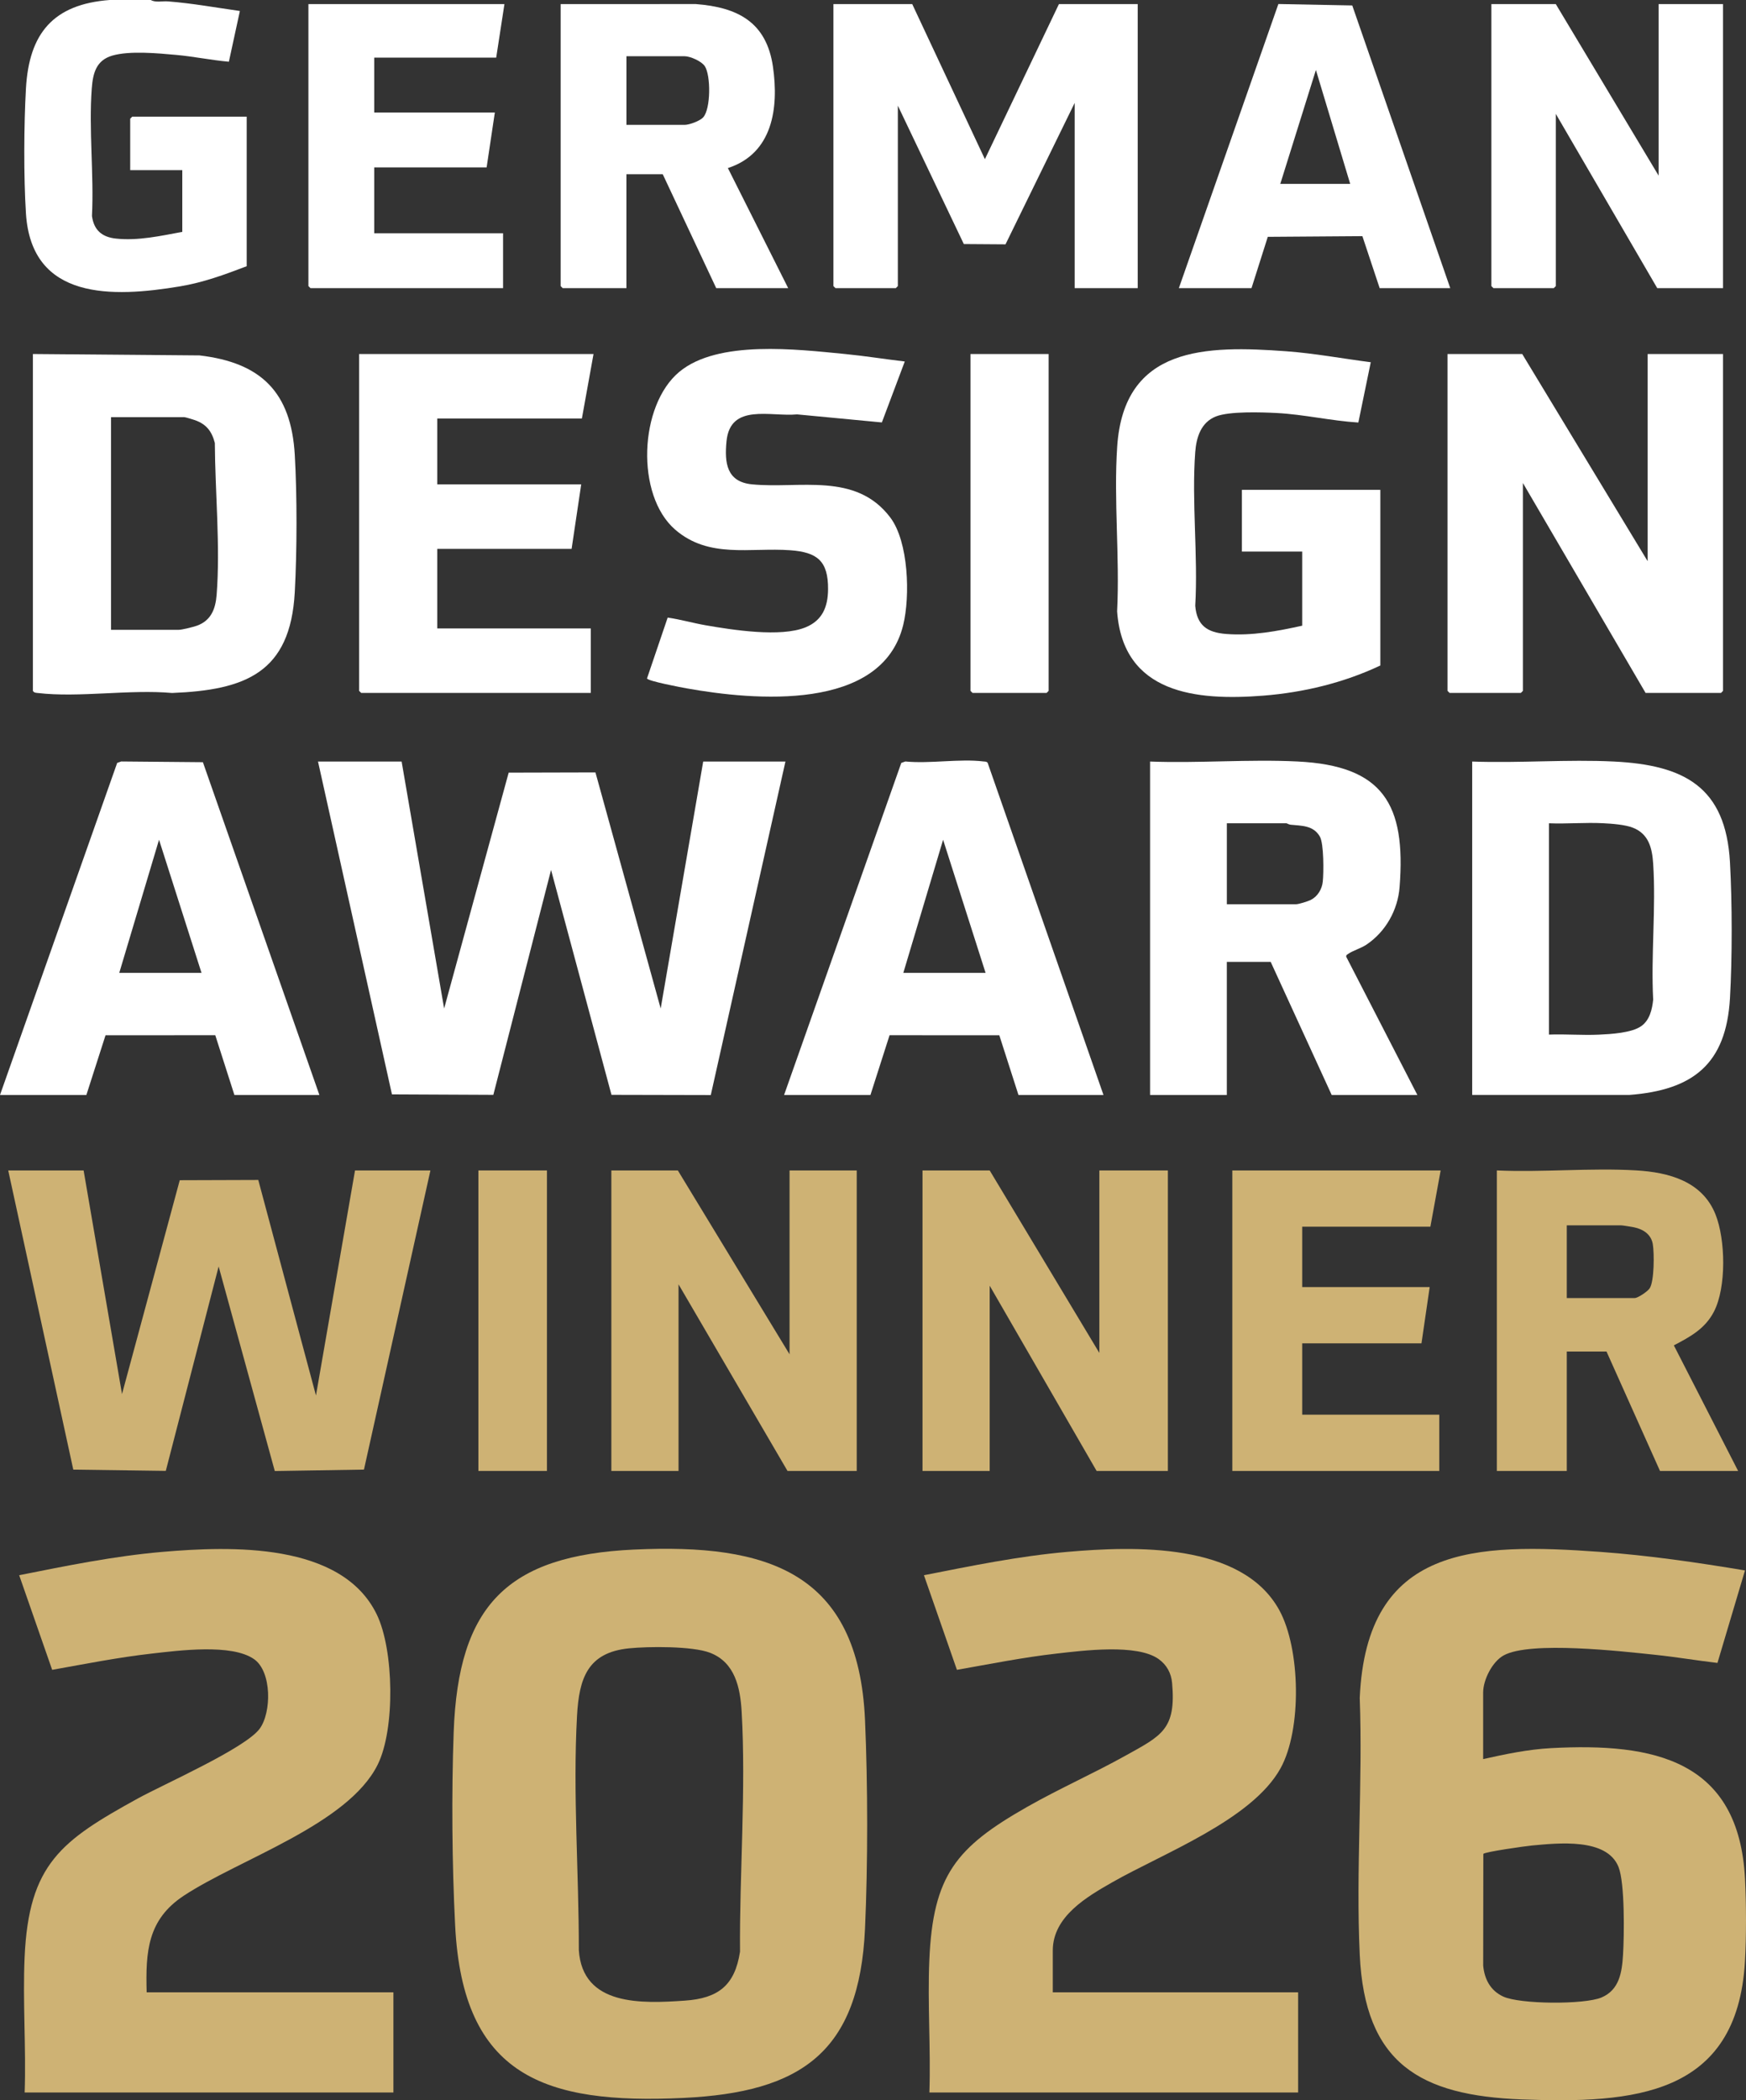 <?xml version="1.0" encoding="UTF-8"?>
<svg id="Layer_2" data-name="Layer 2" xmlns="http://www.w3.org/2000/svg" viewBox="0 0 954.94 1147.97">
  <rect x="0" y="0" width="954.94" height="1147.97" fill="#333333" stroke="none"/>
  <defs>
    <style>
      .cls-1 {
        fill: #ceb274;
      }

      .cls-2 {
        fill: #fff;
      }
    </style>
  </defs>
  <g id="Layer_1-2" data-name="Layer 1">
    <g>
      <path class="cls-2" d="M82.47,0c2.64,1.52,6.27.52,9.36.76,13.18,1.01,26.31,3.41,39.37,5.25l-6.02,27.73c-9.64-.86-19.22-2.86-28.86-3.73-10.04-.91-25.39-2.37-34.86.37-8.83,2.56-10.64,9.55-11.27,17.97-1.68,22.44,1.24,47.03.11,69.7,1.04,7.79,5.5,11.54,13.13,12.36,12.1,1.3,24.47-1.5,36.27-3.66v-33.75h-28.49v-28.12l1.12-1.12h62.6v81.75c-12.07,4.61-23.71,8.89-36.58,11.03-36.73,6.11-81.13,7.74-84.16-39.88-1.27-19.97-1.13-48.27,0-68.31C15.91,18.18,29.12,2.33,59.98,0h22.49Z"/>
      <path class="cls-1" d="M346.96,846.97c72.6-3.36,122.56,12.07,126.14,93.12,1.56,35.35,1.59,78.72,0,114.06-3.05,67.65-35,89.52-99.4,92.56-75.63,3.57-120.59-11.74-124.76-94.13-1.71-33.74-2.03-71.89-.81-105.75,2.49-69.32,29.24-96.65,98.84-99.87ZM343.96,900.97c-22.64,2.31-27.24,16.45-28.37,36.87-2.32,42.34,1.04,85.75.99,128.08,2,30.73,34.58,29.21,57.93,27.61,18.4-1.26,27.41-8.36,30.23-26.76-.34-42.78,3.35-88.57.89-131.18-.77-13.24-3.65-26.95-17.29-32.2-9.65-3.72-33.73-3.5-44.38-2.42Z"/>
      <path class="cls-1" d="M811.18,961.5c12.13-2.71,24.66-5.33,37.12-5.99,56.16-3.01,102.82,6.32,106.11,71.58.68,13.59.74,31.47-.04,45.03-4.25,73.69-61.23,77.67-121.85,75.41-56-2.09-86.06-19.69-88.84-79.13-2.16-46.16,1.71-93.98,0-140.32,3.71-83.77,63.16-84.76,131.6-79.83,26.48,1.91,52.99,5.79,79.11,10.13l-15.06,50.56c-11.35-1.33-22.68-3.25-34.06-4.44-18.13-1.89-68.34-7.7-82.88.33-6.25,3.45-11.21,13.37-11.21,20.29v36.38ZM811.28,1013.35l-.08,61.01c.68,7.4,3.93,13.64,10.85,16.89,9.21,4.33,44.5,4.49,53.82.57,9.85-4.14,11.24-13.83,11.82-23.43.64-10.47,1.04-38.95-2.45-47.86-6.34-16.15-33.25-13.09-47.43-11.79-3.2.29-25.79,3.46-26.52,4.59Z"/>
      <path class="cls-1" d="M575.78,1089h134.2v54.75h-201.67c.8-23.93-1.06-48.55-.03-72.41,2-46.36,14.65-61.64,53.51-83.72,17.53-9.96,36.13-18.18,53.75-27.98,19.74-10.97,27.82-14.34,25.51-39.8-.49-5.34-2.94-9.82-7.28-12.96-11.87-8.57-41.61-4.66-56-3.04-18.25,2.06-36.35,5.71-54.4,8.88l-18.04-51.72c25.9-5.1,51.96-10.45,78.35-12.75,36.44-3.19,95.51-5.31,115.95,31.74,11.67,21.15,12.47,65.29.75,86.51-15.59,28.23-64.27,46.48-92.1,62.37-13.71,7.83-32.48,18.62-32.48,37.25v22.88Z"/>
      <path class="cls-1" d="M80.22,1089h134.95v54.75H13.49c.84-24.42-1.11-49.57-.03-73.91,2.25-51.08,20.17-63.82,61.75-86.72,14.35-7.9,58.8-27.43,66.79-38.19,6.53-8.8,6.76-31.21-3.06-38.06-12.29-8.58-41.3-4.69-56.01-3.03-18.24,2.06-36.36,5.66-54.4,8.88l-18.04-51.72c25.9-5.16,51.96-10.48,78.35-12.75,37.16-3.2,98.04-5.42,117.23,34.21,9.43,19.48,10.12,62.68.5,82.07-16.27,32.8-75.72,51.64-106.06,71.65-19.81,13.06-20.92,30.54-20.3,52.82Z"/>
      <polygon class="cls-2" points="219.66 416.25 242.91 551.25 278.21 422.32 325.67 422.2 361.35 551.25 384.6 416.25 429.58 416.25 388.75 598.55 334.44 598.43 301.39 475.5 269.82 598.43 214.37 598.17 173.93 416.25 219.66 416.25"/>
      <polygon class="cls-1" points="45.73 639.75 66.73 761.99 98.31 645.1 141.26 644.96 172.81 762.76 194.17 639.75 235.41 639.75 199.06 803.27 150.29 804.05 119.58 692.24 90.68 803.97 40.08 803.28 4.5 639.75 45.73 639.75"/>
      <polygon class="cls-2" points="832.55 193.5 901.15 306.75 901.15 193.5 942.38 193.5 942.38 377.62 941.26 378.75 900.02 378.75 832.92 264 832.92 377.62 831.8 378.75 792.82 378.75 791.69 377.62 791.69 193.5 832.55 193.5"/>
      <path class="cls-2" d="M17.99,193.5l91.08.76c33.68,3.92,50.15,20.06,52.15,54.33,1.3,22.29,1.22,52.74,0,75.07-2.39,44.13-27.11,53.53-67.1,55.12-23.16-2.08-50.93,2.66-73.54,0-1.09-.13-1.93-.09-2.59-1.16v-184.12ZM60.73,344.25h37.11c1.68,0,7.87-1.55,9.77-2.22,7.76-2.75,10.26-9.09,10.87-16.87,2.07-26.34-.84-56.57-.98-83.07-1.67-6.36-4.59-10.18-10.83-12.42-.95-.34-5.29-1.66-5.83-1.66h-40.11v116.25Z"/>
      <path class="cls-2" d="M775.2,598.5h-46.86l-33.36-72.75h-23.99v72.75h-41.98v-182.25c26.59,1,54.14-1.33,80.62-.03,46.81,2.29,59.41,23.28,55.85,68.68-.99,12.6-7.63,24.37-18.09,31.41-3.08,2.07-7.63,3.34-9.96,5.04-.6.44-1.33.68-1.12,1.64l38.89,75.51ZM670.99,494.25h37.86c1.46,0,6.55-1.59,8.11-2.39,3.72-1.91,6.07-5.83,6.51-9.98.53-4.93.62-20.81-1.61-24.64-3.61-6.19-9.99-5.83-16.03-6.46-.95-.1-2-.78-2.22-.78h-32.61v44.25Z"/>
      <path class="cls-2" d="M805.19,598.5v-182.25c25.6.94,52.09-1.26,77.59,0,38.39,1.91,61.1,13.87,63.39,55.08,1.23,22.04,1.27,52.31,0,74.32-2.09,35.93-20.18,50.21-55.14,52.84h-85.83ZM847.17,565.5c9.09-.35,18.31.46,27.4.03,6.52-.31,17.78-.92,23.08-4.66,4.64-3.27,5.96-9.17,6.52-14.47-1.26-24.33,1.58-50.17,0-74.31-.56-8.57-2.44-16.27-11.08-19.67-4.3-1.69-11.53-2.21-16.29-2.45-9.8-.5-19.83.43-29.64.03v115.5Z"/>
      <path class="cls-2" d="M754.96,363.75c-20.04,9.46-41.96,14.75-64.11,16.49-36.56,2.88-76.63-1.02-79.87-46.09,1.5-29.48-1.91-60.76.04-90.02,3.67-55.05,48.51-55.36,92.57-52.13,15.46,1.14,30.78,4.02,46.12,5.99l-6.79,32.96c-14.89-.92-29.68-4.42-44.58-5.2-8.44-.44-25.93-1.04-33.34,1.88-8.13,3.2-10.68,11.38-11.29,19.45-2.03,27.1,1.6,56.69,0,84.06.93,10.75,6.56,14.56,16.87,15.38,14,1.1,28.08-1.52,41.64-4.53v-40.5h-32.99v-33.75h75.72v96Z"/>
      <polygon class="cls-2" points="498.93 2.25 538.67 87 579.15 2.25 622.26 2.25 622.26 157.5 587.77 157.5 587.77 56.25 549.94 133.56 527.15 133.4 491.06 57.75 491.06 156.38 489.93 157.5 456.95 157.5 455.82 156.38 455.82 2.25 498.93 2.25"/>
      <polygon class="cls-2" points="324.62 193.5 318.25 228.75 239.16 228.75 239.16 264.75 317.88 264.75 312.63 300 239.16 300 239.16 343.5 323.12 343.5 323.12 378.75 197.55 378.75 196.42 377.62 196.42 193.5 324.62 193.5"/>
      <path class="cls-2" d="M365.18,337.57c6.99,1,13.81,2.99,20.78,4.2,14.66,2.55,41.03,6.7,54.63,1.12,9.17-3.76,12.22-11.12,12.3-20.75.12-15.52-5.87-20.3-20.68-21.38-21.92-1.6-44.48,4.73-62.95-11.28-21.72-18.83-19.74-67.9,2.25-86.21,21.16-17.62,64.54-12.3,90.69-9.77,10.89,1.06,21.77,2.82,32.65,4.09l-12.53,33.31-46.36-4.4c-14.52,1.38-36.51-6.28-38.6,14.62-1.19,11.94.09,22.25,13.87,23.61,26.04,2.58,56.72-6.9,75.65,18.07,10.12,13.35,10.94,43.1,7.13,58.75-11.61,47.75-81.89,41.26-118.54,34.69-2.88-.52-21.29-3.97-21.6-5.42l11.31-33.28Z"/>
      <path class="cls-2" d="M174.68,598.5h-46.48l-10.46-32.66-60.02.02-10.48,32.64H0l64.09-181.51,2.22-.78,44.66.4,63.71,181.89ZM110.21,531.75l-23.23-72.75-21.75,72.75h44.98Z"/>
      <path class="cls-2" d="M603.51,598.5h-46.48l-10.48-32.64-60.02-.02-10.46,32.66h-47.23l64.1-181.5,2.21-.79c13.43,1.32,29.75-1.61,42.82,0,.82.1,1.67-.04,2.22.78l63.34,181.51ZM539.04,531.75l-23.23-72.75-21.75,72.75h44.98Z"/>
      <polygon class="cls-1" points="541.29 639.75 601.27 739.5 601.27 639.75 638.75 639.75 638.75 804 599.77 804 541.29 702.75 541.29 804 504.55 804 504.55 639.75 541.29 639.75"/>
      <polygon class="cls-1" points="370.73 639.75 431.83 740.25 431.83 639.75 468.57 639.75 468.57 804 430.71 804 371.11 702 371.11 804 334.37 804 334.37 639.75 370.73 639.75"/>
      <path class="cls-1" d="M950.63,804h-42.73l-29.24-65.25h-21.74v65.25h-38.24v-164.25c25,1.12,51.27-1.48,76.13-.03,17.9,1.04,36.2,5.93,43.44,24.04,5.51,13.8,6.03,39.81-.83,53.14-4.82,9.36-13,13.79-21.94,18.46l35.15,68.64ZM856.92,709.5h37.11c1.8,0,7.06-3.56,8.21-5.29,2.57-3.88,2.55-19.29,1.73-24.16-.9-5.38-5.27-8.18-10.27-9.22-1.27-.26-6.24-1.08-7.17-1.08h-29.61v39.75Z"/>
      <polygon class="cls-2" points="850.92 2.25 907.15 96 907.15 2.25 942.38 2.25 942.38 157.5 906.4 157.5 850.92 62.25 850.92 156.38 849.79 157.5 816.81 157.5 815.68 156.38 815.68 2.25 850.92 2.25"/>
      <path class="cls-2" d="M306.63,2.25l73.88-.03c23.04,1.75,38.71,9.91,42.24,34.24,3.28,22.63-.15,47.46-24.65,55.4l32.98,65.63h-39.36l-29.24-62.25h-19.87v62.25h-34.86l-1.12-1.12V2.25ZM342.62,68.25h31.86c2.5,0,8.35-2.12,10.13-4.12,4.17-4.68,4.18-22.8.9-27.92-1.76-2.75-8.05-5.47-11.03-5.47h-31.86v37.5Z"/>
      <polygon class="cls-1" points="787.94 639.75 782.32 670.5 712.22 670.5 712.22 703.5 781.94 703.5 777.45 734.25 712.22 734.25 712.22 773.25 787.19 773.25 787.19 804 673.99 804 673.99 639.75 787.94 639.75"/>
      <path class="cls-2" d="M793.19,157.5h-38.61l-9.45-28.42-51.74.37-8.91,28.06h-39.73L699.18,2.2l40.41.78,53.59,154.51ZM738.46,100.5l-18.75-62.25-19.48,62.25h38.24Z"/>
      <polygon class="cls-2" points="275.89 2.25 271.39 31.5 204.67 31.5 204.67 61.5 270.64 61.5 266.15 91.5 204.67 91.5 204.67 127.5 275.14 127.5 275.14 157.5 169.81 157.5 168.68 156.38 168.68 2.25 275.89 2.25"/>
      <polygon class="cls-2" points="573.53 193.5 573.53 377.62 572.4 378.75 531.92 378.75 530.79 377.62 530.79 193.5 573.53 193.5"/>
      <rect class="cls-1" x="261.65" y="639.75" width="37.49" height="164.25"/>
    </g>
  </g>
</svg>